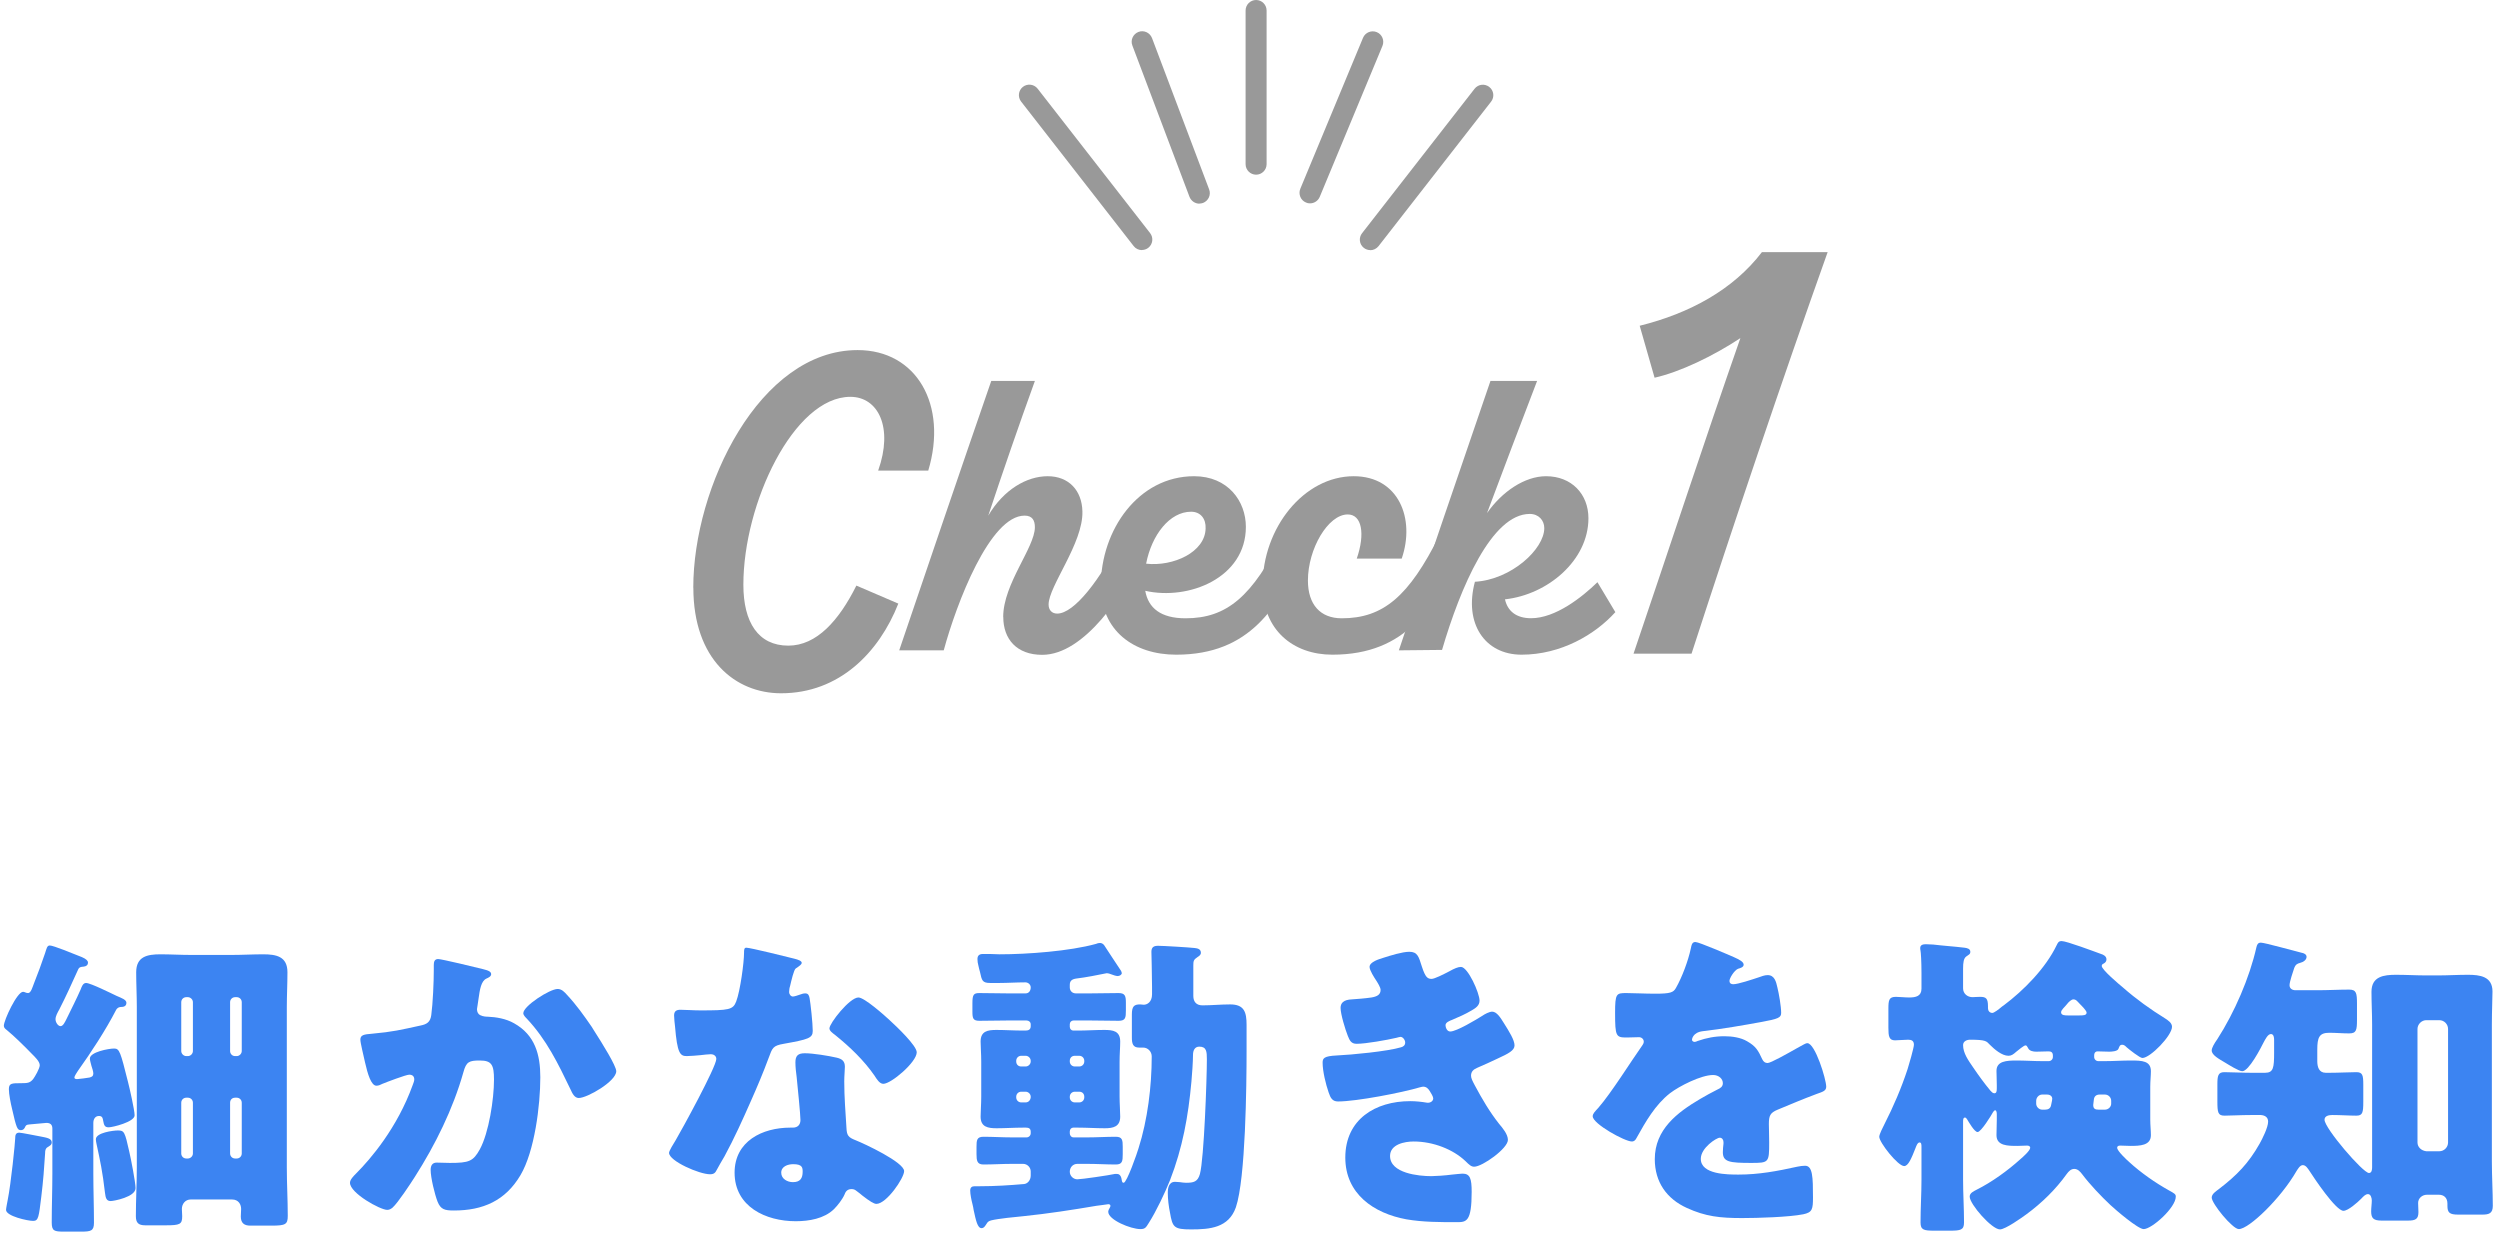<svg width="238" height="118" viewBox="0 0 238 118" fill="none" xmlns="http://www.w3.org/2000/svg">
<path d="M215.235 106.15H214.335C213.285 106.15 212.415 106.21 211.785 106.21C211.155 106.21 211.095 105.94 211.095 104.83V103.24C211.095 102.43 211.155 102.07 211.755 102.07C212.385 102.07 213.435 102.13 214.335 102.13H215.625C216.435 102.13 216.495 101.65 216.495 100.21V98.98C216.495 98.8 216.465 98.44 216.195 98.44C215.895 98.44 215.655 98.95 215.505 99.22C215.235 99.76 214.095 101.98 213.465 101.98C213.135 101.98 212.145 101.35 211.845 101.17C211.245 100.81 210.555 100.45 210.555 100C210.555 99.76 210.795 99.34 211.095 98.92C212.715 96.4 214.155 93.1 214.815 90.16C214.875 89.95 214.935 89.74 215.235 89.74C215.595 89.74 218.475 90.55 219.105 90.7C219.315 90.73 219.585 90.85 219.585 91.09C219.585 91.39 219.255 91.6 218.985 91.66C218.655 91.75 218.535 91.84 218.415 92.14C218.295 92.5 217.965 93.46 217.965 93.79C217.965 94.12 218.235 94.27 218.535 94.27H220.635C221.625 94.27 222.645 94.21 223.635 94.21C224.325 94.21 224.385 94.54 224.385 95.56V97.06C224.385 98.08 224.325 98.38 223.635 98.38C223.005 98.38 222.375 98.32 221.745 98.32C220.785 98.32 220.605 98.77 220.605 99.94V101.02C220.605 101.56 220.755 102.13 221.415 102.13H221.745C222.645 102.13 223.725 102.07 224.325 102.07C224.925 102.07 224.985 102.37 224.985 103.27V104.89C224.985 105.91 224.925 106.21 224.325 106.21C223.605 106.21 222.855 106.15 222.045 106.15C221.745 106.15 221.295 106.21 221.295 106.6C221.295 107.41 224.955 111.67 225.525 111.67C225.795 111.67 225.825 111.34 225.825 111.13V97.54C225.825 96.49 225.765 95.47 225.765 94.42C225.765 92.95 226.935 92.8 228.105 92.8C229.065 92.8 230.025 92.86 230.955 92.86H232.095C233.025 92.86 233.985 92.8 234.945 92.8C236.085 92.8 237.285 92.95 237.285 94.39C237.285 95.02 237.225 96.25 237.225 97.54V110.56C237.225 112 237.315 113.47 237.315 114.79C237.315 115.51 236.955 115.63 236.325 115.63H234.015C233.205 115.63 232.995 115.45 232.995 114.79V114.58C232.995 114.01 232.635 113.74 232.185 113.74H231.045C230.595 113.74 230.205 114.07 230.205 114.52C230.205 114.82 230.235 115.12 230.235 115.39C230.235 116.05 229.965 116.2 229.245 116.2H226.725C225.975 116.2 225.735 115.99 225.735 115.33C225.735 114.97 225.795 114.61 225.795 114.28C225.795 114.07 225.705 113.68 225.435 113.68C225.165 113.68 224.955 113.95 224.775 114.13C224.445 114.46 223.545 115.27 223.095 115.27C222.375 115.27 220.275 112.12 219.855 111.46C219.705 111.25 219.525 110.92 219.225 110.92C218.955 110.92 218.745 111.31 218.625 111.49C217.125 114.1 214.095 117.01 213.135 117.01C212.535 117.01 210.555 114.58 210.555 114.01C210.555 113.65 211.005 113.38 211.275 113.17C212.955 111.88 214.065 110.74 215.115 108.88C215.385 108.4 215.925 107.32 215.925 106.78C215.925 106.36 215.625 106.18 215.235 106.15ZM230.985 109.6H232.215C232.695 109.6 233.055 109.21 233.055 108.76V97.96C233.055 97.51 232.695 97.12 232.215 97.12H230.985C230.535 97.12 230.145 97.51 230.145 97.96V108.76C230.145 109.21 230.505 109.54 230.985 109.6Z" fill="#3C84F2"/>
<path d="M199.755 101.02H200.385C201.225 101.02 202.035 100.96 202.845 100.96C203.925 100.96 204.765 100.99 204.765 101.98C204.765 102.43 204.705 102.91 204.705 103.45V106.6C204.705 107.11 204.765 107.62 204.765 108.07C204.765 109.06 203.715 109.09 202.815 109.09C202.485 109.09 202.185 109.06 201.855 109.06C201.705 109.06 201.555 109.09 201.555 109.27C201.555 109.57 202.455 110.41 202.695 110.62C203.805 111.64 205.185 112.6 206.475 113.32C207.015 113.62 207.135 113.68 207.135 113.92C207.135 114.97 204.855 117.01 204.075 117.01C203.535 117.01 201.405 115.18 200.925 114.73C200.055 113.92 198.945 112.75 198.225 111.79C198.045 111.55 197.805 111.28 197.475 111.28C197.145 111.28 196.935 111.52 196.755 111.76C195.705 113.23 194.385 114.52 192.915 115.6C192.465 115.93 190.905 117.04 190.395 117.04C189.615 117.04 187.515 114.64 187.515 113.92C187.515 113.56 187.905 113.41 188.175 113.26C189.615 112.54 191.115 111.46 192.345 110.35C192.555 110.17 193.275 109.54 193.275 109.27C193.275 109.09 193.095 109.06 192.975 109.06C192.675 109.06 192.375 109.09 192.075 109.09C191.145 109.09 190.065 109.09 190.065 108.07C190.065 107.62 190.095 107.11 190.095 106.6V106.12C190.095 106.03 190.095 105.7 189.945 105.7C189.855 105.7 189.795 105.79 189.735 105.88C189.555 106.21 188.595 107.77 188.265 107.77C187.965 107.77 187.425 106.81 187.275 106.57C187.215 106.48 187.155 106.39 187.065 106.39C186.885 106.39 186.885 106.63 186.885 106.81V112.3C186.885 113.65 186.975 115 186.975 116.38C186.975 117.1 186.645 117.16 185.625 117.16H184.155C183.165 117.16 182.835 117.1 182.835 116.38C182.835 115.03 182.925 113.65 182.925 112.3V109.21C182.925 109 182.925 108.76 182.745 108.76C182.535 108.76 182.415 109.15 182.355 109.3C181.965 110.29 181.665 111.01 181.275 111.01C180.675 111.01 178.905 108.76 178.905 108.22C178.905 107.98 179.265 107.29 179.385 107.05C180.255 105.34 181.005 103.6 181.605 101.77C181.725 101.41 182.205 99.73 182.205 99.46C182.205 99.1 181.995 98.98 181.665 98.98C181.275 98.98 180.765 99.04 180.405 99.04C179.835 99.04 179.775 98.65 179.775 97.84V96.04C179.775 95.2 179.835 94.9 180.495 94.9C180.855 94.9 181.305 94.96 181.755 94.96C182.385 94.96 182.925 94.84 182.925 94.12V92.62C182.925 91.51 182.865 90.64 182.835 90.52C182.805 90.37 182.805 90.34 182.805 90.25C182.805 89.95 183.075 89.89 183.345 89.89C183.525 89.89 183.855 89.92 184.035 89.92C185.025 90.04 186.015 90.1 187.005 90.22C187.245 90.25 187.575 90.31 187.575 90.61C187.575 90.85 187.425 90.88 187.185 91.06C186.945 91.24 186.885 91.6 186.885 92.23V94.09C186.885 94.6 187.305 94.93 187.785 94.93C187.905 94.93 188.205 94.9 188.505 94.9C189.075 94.9 189.255 95.05 189.255 95.8V95.98C189.255 96.22 189.405 96.43 189.675 96.43C189.825 96.43 190.275 96.1 190.545 95.86C190.635 95.8 190.695 95.74 190.755 95.71C192.675 94.27 194.745 92.17 195.795 89.98C195.915 89.74 195.975 89.59 196.275 89.59C196.725 89.59 199.365 90.58 200.025 90.82C200.235 90.88 200.535 91.03 200.535 91.33C200.535 91.54 200.415 91.66 200.235 91.75C200.145 91.78 200.085 91.87 200.085 91.96C200.085 92.32 201.765 93.73 202.095 94C203.355 95.11 204.735 96.1 206.145 96.97C206.415 97.15 206.775 97.39 206.775 97.75C206.775 98.59 204.705 100.72 203.955 100.72C203.715 100.72 202.695 99.91 202.455 99.7C202.335 99.58 202.215 99.46 202.035 99.46C201.795 99.46 201.765 99.64 201.675 99.85C201.585 100.09 201.015 100.12 200.805 100.12C200.415 100.12 200.055 100.09 199.665 100.09C199.575 100.09 199.365 100.15 199.365 100.48V100.63C199.365 100.84 199.545 101.02 199.755 101.02ZM194.415 101.02H195.045C195.255 101.02 195.435 100.84 195.435 100.63V100.48C195.435 100.21 195.285 100.09 195.045 100.09C194.655 100.09 194.235 100.12 193.845 100.12C193.575 100.12 193.185 100.06 193.065 99.76C192.975 99.61 192.945 99.52 192.825 99.52C192.675 99.52 192.105 100 191.955 100.12C191.655 100.39 191.475 100.51 191.205 100.51C190.575 100.51 189.855 99.88 189.435 99.46C189.105 99.13 189.105 98.98 187.545 98.98C187.245 98.98 186.885 99.13 186.885 99.49C186.885 100.27 187.395 100.96 187.845 101.62C188.355 102.37 188.895 103.12 189.495 103.84C189.585 103.93 189.705 104.08 189.855 104.08C190.065 104.08 190.095 103.9 190.095 103.6V103.3C190.095 102.73 190.065 102.37 190.065 101.95C190.065 101.02 190.995 100.96 191.985 100.96C192.795 100.96 193.605 101.02 194.415 101.02ZM194.865 104.2H194.415C194.115 104.2 193.845 104.47 193.845 104.8V105.07C193.845 105.37 194.115 105.64 194.415 105.64H194.685C194.985 105.64 195.195 105.52 195.255 105.25C195.345 104.89 195.375 104.65 195.375 104.59C195.375 104.44 195.255 104.2 194.865 104.2ZM199.785 105.64H200.385C200.715 105.64 200.985 105.37 200.985 105.07V104.8C200.985 104.47 200.715 104.2 200.385 104.2H199.905C199.515 104.2 199.365 104.41 199.335 104.68C199.305 104.92 199.275 105.13 199.275 105.19C199.275 105.55 199.455 105.64 199.785 105.64ZM196.875 96.67H197.925C198.315 96.67 198.645 96.67 198.645 96.4C198.645 96.22 198.195 95.77 198.015 95.59C197.775 95.35 197.655 95.14 197.385 95.14C197.205 95.14 196.935 95.38 196.755 95.62C196.605 95.83 196.215 96.13 196.215 96.37C196.215 96.67 196.605 96.67 196.875 96.67Z" fill="#3C84F2"/>
<path d="M161.406 89.68C161.736 89.68 164.586 90.91 165.066 91.12C165.606 91.36 165.996 91.57 165.996 91.84C165.996 92.08 165.666 92.17 165.456 92.23C165.096 92.38 164.646 93.13 164.646 93.37C164.646 93.61 164.796 93.7 165.006 93.7C165.456 93.7 166.806 93.25 167.436 93.04C167.676 92.95 168.006 92.83 168.276 92.83C168.936 92.83 169.086 93.46 169.206 94C169.356 94.6 169.566 95.8 169.566 96.43C169.566 96.88 169.296 97 167.646 97.3C165.996 97.6 163.956 97.96 162.096 98.17C161.136 98.29 161.076 98.95 161.076 98.98C161.076 99.13 161.226 99.19 161.346 99.19C161.406 99.19 161.556 99.13 161.616 99.1C162.486 98.8 163.266 98.65 164.166 98.65C164.886 98.65 165.726 98.77 166.326 99.13C167.166 99.61 167.376 100 167.766 100.84C167.886 101.08 168.036 101.2 168.276 101.2C168.576 101.2 170.166 100.3 171.066 99.79C171.336 99.64 171.546 99.52 171.666 99.46C171.786 99.4 171.936 99.31 172.056 99.31C172.806 99.31 173.856 102.76 173.856 103.45C173.856 103.84 173.556 103.93 172.956 104.14C171.516 104.68 170.616 105.07 169.236 105.64C168.516 105.94 168.396 106.21 168.396 107.02C168.396 107.38 168.426 108.1 168.426 108.76C168.426 110.68 168.396 110.71 166.716 110.71C164.646 110.71 164.016 110.62 164.016 109.69C164.016 109.42 164.046 109.15 164.076 108.88V108.73C164.076 108.52 163.956 108.31 163.716 108.31C163.416 108.31 161.916 109.27 161.916 110.32C161.916 111.82 164.466 111.82 165.516 111.82C167.436 111.82 169.206 111.49 171.096 111.07C171.366 111.01 171.636 110.98 171.846 110.98C172.566 110.98 172.596 112.06 172.596 113.98C172.596 115.12 172.536 115.42 171.666 115.6C170.316 115.87 167.316 115.96 165.846 115.96C163.746 115.96 162.366 115.81 160.596 115C158.676 114.13 157.536 112.54 157.536 110.35C157.536 107.53 159.666 105.91 161.856 104.62C162.366 104.32 162.966 103.99 163.506 103.72C163.776 103.6 164.016 103.45 164.016 103.12C164.016 102.7 163.626 102.34 163.086 102.34C161.946 102.34 159.876 103.39 158.976 104.08C157.566 105.19 156.666 106.78 155.796 108.34C155.706 108.52 155.586 108.67 155.346 108.67C154.686 108.67 151.626 106.99 151.626 106.27C151.626 106.03 151.806 105.85 152.166 105.46C153.396 104.05 155.346 100.93 156.306 99.58C156.456 99.37 156.486 99.28 156.486 99.16C156.486 98.92 156.276 98.74 156.036 98.74C155.676 98.74 155.256 98.77 154.866 98.77C153.846 98.77 153.756 98.68 153.756 96.43C153.756 94.57 153.876 94.54 154.836 94.54C155.496 94.54 156.576 94.6 157.566 94.6C159.036 94.6 159.306 94.48 159.546 94.06C160.146 93.01 160.716 91.45 160.956 90.34C161.046 89.89 161.106 89.68 161.406 89.68Z" fill="#3C84F2"/>
<path d="M134.163 90.61C134.943 90.61 135.063 91.06 135.363 92.02C135.693 93.04 135.903 93.19 136.293 93.19C136.563 93.19 137.403 92.77 137.973 92.47C138.453 92.2 138.813 92.05 139.083 92.05C139.743 92.05 140.853 94.54 140.853 95.26C140.853 95.74 140.463 95.98 140.103 96.19C139.503 96.55 138.873 96.82 138.243 97.09C138.003 97.18 137.613 97.33 137.613 97.6C137.613 97.78 137.733 98.2 138.063 98.2C138.663 98.2 140.553 97.06 141.123 96.7C141.333 96.55 141.783 96.31 142.053 96.31C142.503 96.31 142.863 96.91 143.163 97.39C143.673 98.2 144.183 99.01 144.183 99.52C144.183 100 143.613 100.3 142.563 100.78C141.933 101.08 141.273 101.38 140.643 101.65C140.283 101.8 140.043 102.01 140.043 102.4C140.043 102.64 140.163 102.88 140.403 103.33C141.093 104.62 141.813 105.85 142.713 106.99C143.043 107.38 143.553 107.98 143.553 108.52C143.553 109.33 141.123 111.07 140.343 111.07C140.073 111.07 139.893 110.92 139.503 110.53C138.333 109.42 136.443 108.67 134.583 108.67C133.713 108.67 132.333 108.94 132.333 110.05C132.333 111.7 135.063 111.97 136.263 111.97C136.623 111.97 137.583 111.91 138.243 111.82C138.573 111.79 139.083 111.73 139.233 111.73C139.953 111.73 140.103 112.21 140.103 113.47C140.103 116.32 139.593 116.35 138.693 116.35C137.103 116.35 135.453 116.35 133.893 116.08C130.773 115.51 128.073 113.65 128.073 110.2C128.073 106.57 130.923 104.83 134.253 104.83C134.793 104.83 135.333 104.89 135.873 104.98H135.993C136.173 104.98 136.443 104.83 136.443 104.56C136.443 104.41 136.233 104.05 136.113 103.87C135.963 103.63 135.783 103.45 135.483 103.45C135.423 103.45 135.303 103.48 135.183 103.51C133.473 104.02 129.123 104.86 127.383 104.86C126.843 104.86 126.663 104.53 126.483 103.99C126.213 103.21 125.913 101.98 125.913 101.17C125.913 100.75 126.033 100.54 127.263 100.48C128.643 100.42 132.093 100.09 133.383 99.7C133.623 99.64 133.773 99.49 133.773 99.25C133.773 99.01 133.563 98.71 133.323 98.71C133.263 98.71 133.053 98.77 132.933 98.8C132.033 99.01 130.023 99.37 129.153 99.37C128.643 99.37 128.493 99.07 128.313 98.62C128.073 98.02 127.623 96.55 127.623 95.95C127.623 95.5 127.893 95.17 128.703 95.14C129.153 95.11 129.963 95.05 130.563 94.96C131.103 94.87 131.433 94.69 131.433 94.24C131.433 94 131.163 93.58 131.013 93.34C130.833 93.07 130.383 92.38 130.383 92.05C130.383 91.57 131.313 91.3 131.703 91.18C132.363 90.97 133.503 90.61 134.163 90.61Z" fill="#3C84F2"/>
<path d="M97.224 101.53H97.644C97.884 101.53 98.124 101.32 98.124 101.05V100.99C98.124 100.72 97.884 100.51 97.644 100.51H97.224C96.954 100.51 96.744 100.72 96.744 100.99V101.05C96.744 101.32 96.924 101.53 97.224 101.53ZM98.124 104.47V104.41C98.124 104.14 97.884 103.93 97.644 103.93H97.224C96.954 103.93 96.744 104.14 96.744 104.41V104.47C96.744 104.74 96.954 104.95 97.224 104.95H97.644C97.884 104.95 98.094 104.77 98.124 104.47ZM102.744 103.93H102.324C102.054 103.93 101.844 104.14 101.844 104.41V104.47C101.844 104.74 102.054 104.95 102.324 104.95H102.744C103.014 104.95 103.224 104.74 103.224 104.47V104.41C103.224 104.14 103.044 103.93 102.744 103.93ZM101.844 100.99V101.05C101.844 101.32 102.054 101.53 102.324 101.53H102.744C103.014 101.53 103.224 101.32 103.224 101.05V100.99C103.224 100.72 103.014 100.51 102.744 100.51H102.324C102.054 100.51 101.844 100.69 101.844 100.99ZM101.844 97.51V97.75C101.844 97.96 101.994 98.11 102.174 98.11H102.624C103.434 98.11 104.274 98.05 105.114 98.05C105.954 98.05 106.644 98.14 106.644 99.16C106.644 99.73 106.584 100.33 106.584 101.08V104.38C106.584 105.1 106.644 105.76 106.644 106.3C106.644 107.26 105.984 107.41 105.174 107.41C104.334 107.41 103.464 107.35 102.624 107.35H102.174C101.994 107.35 101.844 107.5 101.844 107.71V107.89C101.844 108.1 101.994 108.28 102.204 108.28H103.524C104.424 108.28 105.324 108.22 106.224 108.22C106.854 108.22 106.884 108.55 106.884 109.18V109.87C106.884 110.53 106.854 110.86 106.224 110.86C105.324 110.86 104.424 110.8 103.524 110.8H102.564C102.144 110.8 101.844 111.13 101.844 111.55C101.844 111.94 102.174 112.27 102.564 112.27C102.954 112.27 105.624 111.88 106.134 111.76H106.344C106.674 111.76 106.764 112.12 106.794 112.36C106.824 112.48 106.824 112.6 106.974 112.6C107.274 112.6 108.264 109.75 108.384 109.33C109.254 106.6 109.644 103.42 109.644 100.57C109.644 100.12 109.284 99.73 108.834 99.73H108.444C107.844 99.73 107.754 99.34 107.754 98.77V96.58C107.754 95.8 107.964 95.62 108.534 95.62C108.654 95.62 108.774 95.65 108.894 95.65C109.194 95.65 109.674 95.41 109.674 94.66V93.94C109.674 92.74 109.614 90.85 109.614 90.61C109.614 90.16 109.854 90.04 110.244 90.04C110.724 90.04 113.214 90.19 113.724 90.25C113.934 90.28 114.324 90.31 114.324 90.7C114.324 90.91 114.174 91 113.994 91.12C113.634 91.36 113.604 91.48 113.604 91.93V94.81C113.604 95.38 113.904 95.71 114.474 95.71C115.344 95.71 116.214 95.62 117.114 95.62C118.464 95.62 118.674 96.37 118.674 97.57V100.06C118.674 103.33 118.584 112.21 117.654 114.94C116.964 116.89 115.194 117.04 113.394 117.04C111.744 117.04 111.624 116.83 111.384 115.45C111.264 114.88 111.174 114.16 111.174 113.56C111.174 113.11 111.264 112.51 111.864 112.51C111.954 112.51 112.224 112.54 112.314 112.54C112.524 112.57 112.734 112.6 112.914 112.6C113.634 112.6 114.024 112.51 114.234 111.76C114.624 110.29 114.894 102.7 114.894 100.84C114.894 100.12 114.864 99.64 114.174 99.64C113.724 99.64 113.574 100.03 113.574 100.42C113.574 101.02 113.484 102.37 113.424 102.97C113.124 106.27 112.584 109.27 111.384 112.36C110.904 113.56 110.064 115.33 109.374 116.41C109.104 116.83 109.044 117.01 108.564 117.01C107.664 117.01 105.504 116.14 105.504 115.36C105.504 115.24 105.594 115.06 105.654 114.97C105.684 114.91 105.714 114.88 105.714 114.79C105.714 114.67 105.594 114.64 105.504 114.64C105.444 114.64 104.514 114.79 104.394 114.79C102.084 115.18 99.774 115.54 97.434 115.78C96.744 115.84 95.004 116.02 94.404 116.17C94.164 116.23 94.044 116.29 93.924 116.5C93.804 116.68 93.684 116.92 93.444 116.92C93.054 116.92 92.904 116.17 92.694 115.21C92.664 115.03 92.634 114.82 92.574 114.61C92.484 114.28 92.364 113.68 92.364 113.35C92.364 113.05 92.514 112.93 92.784 112.93H93.294C94.704 112.93 96.114 112.84 97.494 112.72C97.824 112.69 98.124 112.36 98.124 111.91V111.52C98.124 111.13 97.794 110.8 97.404 110.8H96.324C95.424 110.8 94.524 110.86 93.624 110.86C93.024 110.86 92.964 110.5 92.964 109.87V109.18C92.964 108.55 92.994 108.22 93.624 108.22C94.524 108.22 95.424 108.28 96.324 108.28H97.734C97.944 108.28 98.124 108.1 98.124 107.89V107.74C98.124 107.44 97.944 107.35 97.674 107.35H97.404C96.564 107.35 95.724 107.41 94.884 107.41C94.044 107.41 93.354 107.29 93.354 106.3C93.354 105.79 93.414 105.16 93.414 104.38V101.08C93.414 100.3 93.354 99.67 93.354 99.16C93.354 98.17 94.014 98.05 94.854 98.05C95.694 98.05 96.534 98.11 97.404 98.11H97.644C97.944 98.11 98.124 97.99 98.124 97.69V97.51C98.124 97.3 97.944 97.15 97.734 97.15H95.904C95.034 97.15 94.134 97.18 93.234 97.18C92.634 97.18 92.574 96.94 92.574 96.31V95.5C92.574 94.69 92.694 94.54 93.234 94.54C94.134 94.54 95.034 94.57 95.904 94.57H97.644C97.914 94.57 98.124 94.36 98.124 94C98.124 93.73 97.884 93.52 97.614 93.52C96.774 93.52 95.934 93.58 95.094 93.58H94.284C93.504 93.58 93.474 93.34 93.294 92.53C93.234 92.35 93.204 92.17 93.144 91.93C93.084 91.72 93.054 91.51 93.054 91.3C93.054 90.97 93.234 90.82 93.564 90.82H94.254C94.554 90.82 94.854 90.85 95.154 90.85C97.794 90.85 101.844 90.55 104.334 89.86C104.454 89.8 104.604 89.77 104.724 89.77C104.874 89.77 105.024 89.86 105.114 89.98C105.354 90.34 106.404 91.96 106.554 92.17C106.644 92.29 106.794 92.5 106.794 92.65C106.794 92.77 106.614 92.92 106.404 92.92C106.254 92.92 105.984 92.83 105.834 92.77C105.684 92.71 105.504 92.65 105.354 92.65C104.454 92.83 103.434 93.04 102.444 93.16C102.054 93.22 101.844 93.37 101.844 93.76V94C101.844 94.33 102.084 94.57 102.414 94.57H103.824C104.724 94.57 105.594 94.54 106.494 94.54C107.124 94.54 107.184 94.84 107.184 95.47V96.19C107.184 96.88 107.154 97.18 106.494 97.18C105.624 97.18 104.724 97.15 103.824 97.15H102.204C101.994 97.15 101.844 97.3 101.844 97.51Z" fill="#3C84F2"/>
<path d="M71.043 90.22C71.433 90.22 75.033 91.12 75.633 91.27C75.993 91.36 76.323 91.48 76.323 91.66C76.323 91.81 76.113 91.96 75.753 92.2C75.573 92.32 75.333 93.37 75.213 93.88C75.183 94 75.153 94.06 75.153 94.12C75.153 94.21 75.123 94.33 75.123 94.45C75.123 94.63 75.273 94.87 75.483 94.87C75.633 94.87 75.963 94.75 76.143 94.69C76.323 94.63 76.473 94.57 76.653 94.57C76.923 94.57 77.013 94.72 77.073 95.02C77.163 95.5 77.373 97.42 77.373 98.14C77.373 98.83 76.953 98.95 74.613 99.37C73.563 99.55 73.533 99.76 73.173 100.72C72.663 102.1 72.093 103.45 71.493 104.8C70.713 106.57 69.903 108.37 68.973 110.08C68.733 110.5 68.433 110.98 68.253 111.34C68.103 111.64 67.983 111.79 67.593 111.79C66.573 111.79 63.693 110.53 63.693 109.75C63.693 109.57 64.113 108.88 64.323 108.55C64.923 107.53 68.193 101.56 68.193 100.81C68.193 100.51 67.923 100.36 67.683 100.36C67.503 100.36 66.903 100.42 66.693 100.45C66.363 100.48 65.733 100.54 65.373 100.54C64.743 100.54 64.473 100.27 64.263 97.72C64.233 97.48 64.173 96.94 64.173 96.67C64.173 96.25 64.413 96.13 64.773 96.13C65.283 96.13 66.003 96.19 66.663 96.19C69.393 96.19 69.783 96.13 70.083 95.35C70.473 94.33 70.833 91.63 70.833 90.7C70.833 90.46 70.833 90.22 71.043 90.22ZM81.723 94.96C82.293 94.96 84.213 96.67 84.693 97.12C85.383 97.75 87.273 99.55 87.273 100.18C87.273 101.11 84.843 103.18 84.093 103.18C83.733 103.18 83.463 102.73 83.253 102.4C82.233 100.93 80.913 99.67 79.503 98.53C79.263 98.35 78.963 98.14 78.963 97.9C78.963 97.42 80.883 94.96 81.723 94.96ZM76.623 100.27C77.403 100.27 78.873 100.51 79.653 100.69C80.163 100.81 80.433 101.02 80.433 101.56C80.433 101.86 80.373 102.4 80.373 102.94C80.373 104.44 80.493 105.91 80.583 107.38C80.613 108.1 80.763 108.28 81.453 108.55C82.293 108.88 86.073 110.65 86.073 111.49C86.073 112.15 84.393 114.61 83.433 114.61C83.193 114.61 82.773 114.34 82.113 113.83C81.933 113.68 81.753 113.53 81.543 113.38C81.393 113.26 81.273 113.2 81.063 113.2C80.583 113.2 80.463 113.56 80.403 113.71C80.193 114.19 79.743 114.76 79.383 115.12C78.453 116.02 77.013 116.26 75.753 116.26C72.903 116.26 69.933 114.88 69.933 111.64C69.933 108.64 72.573 107.35 75.243 107.35H75.483C75.963 107.35 76.203 107.05 76.203 106.63C76.203 106.12 75.933 103.45 75.843 102.55C75.783 102.1 75.723 101.59 75.723 101.14C75.723 100.51 75.963 100.27 76.623 100.27ZM75.513 110.83C75.003 110.83 74.373 111.04 74.373 111.64C74.373 112.24 74.973 112.54 75.483 112.54C76.173 112.54 76.413 112.18 76.413 111.55C76.413 111.16 76.383 110.83 75.513 110.83Z" fill="#3C84F2"/>
<path d="M41.718 91.3C42.017 91.3 45.407 92.11 45.977 92.26C46.428 92.38 46.758 92.47 46.758 92.74C46.758 92.95 46.517 93.07 46.307 93.16C45.797 93.4 45.678 94.21 45.557 95.08L45.468 95.68C45.438 95.86 45.407 96.01 45.407 96.07C45.407 96.34 45.528 96.55 45.708 96.64C46.008 96.79 46.337 96.79 46.428 96.79C47.208 96.82 48.167 96.97 48.947 97.42C50.928 98.53 51.438 100.39 51.438 102.55C51.438 105.22 50.898 109.6 49.547 111.88C48.108 114.31 45.977 115.24 43.218 115.24C42.347 115.24 41.958 115.15 41.657 114.4C41.388 113.71 40.998 112.12 40.998 111.37C40.998 110.98 41.148 110.68 41.568 110.68C41.987 110.68 42.407 110.71 42.828 110.71C44.657 110.71 45.047 110.56 45.678 109.42C46.547 107.83 47.028 104.62 47.028 102.79C47.028 101.38 46.818 100.96 45.678 100.96C44.657 100.96 44.388 101.08 44.117 102.07C43.127 105.58 41.447 108.97 39.498 112.03C39.078 112.69 37.877 114.52 37.367 114.97C37.218 115.09 37.068 115.18 36.858 115.18C36.197 115.18 33.318 113.59 33.318 112.6C33.318 112.3 33.648 111.97 33.917 111.7C35.267 110.35 37.818 107.38 39.288 103.3C39.377 103.06 39.438 102.91 39.438 102.76C39.438 102.46 39.258 102.31 38.958 102.31C38.657 102.31 36.767 103.03 36.407 103.18C36.227 103.27 36.047 103.36 35.837 103.36C35.328 103.36 34.998 102.22 34.758 101.17C34.608 100.48 34.307 99.28 34.307 98.98C34.307 98.53 34.638 98.47 35.417 98.41C37.398 98.23 38.117 98.05 40.038 97.63C40.638 97.51 40.968 97.3 41.057 96.64C41.208 95.53 41.297 93.49 41.297 92.32V91.87C41.297 91.57 41.358 91.3 41.718 91.3ZM53.087 94.15C53.477 94.15 53.748 94.45 53.987 94.72C54.858 95.65 55.608 96.7 56.328 97.75C56.388 97.87 56.508 98.02 56.627 98.23C57.318 99.31 58.667 101.47 58.667 101.98C58.667 102.94 55.907 104.53 55.097 104.53C54.678 104.53 54.468 104.05 54.318 103.72C53.148 101.29 52.038 98.98 50.148 96.97C50.028 96.85 49.818 96.64 49.818 96.46C49.818 95.77 52.337 94.15 53.087 94.15Z" fill="#3C84F2"/>
<path d="M11.225 107.62C11.825 107.62 11.885 107.74 12.305 109.63C12.455 110.26 12.905 112.57 12.905 113.11C12.905 113.95 10.835 114.34 10.535 114.34C10.145 114.34 10.055 114.07 9.995 113.56C9.755 111.49 9.545 110.56 9.185 108.88C9.155 108.73 9.125 108.58 9.125 108.46C9.125 107.83 10.775 107.62 11.225 107.62ZM1.835 107.83C2.045 107.83 3.485 108.13 3.845 108.19C4.445 108.31 4.925 108.37 4.925 108.76C4.925 109 4.715 109.09 4.535 109.21C4.325 109.33 4.295 109.54 4.295 109.78C4.205 111.22 4.115 112.42 3.935 113.89C3.695 115.87 3.665 116.23 3.155 116.23C2.645 116.23 0.575 115.78 0.575 115.18C0.575 115.03 0.695 114.46 0.725 114.28C1.055 112.66 1.445 108.7 1.445 108.4C1.445 108.04 1.505 107.83 1.835 107.83ZM22.535 104.5H22.385C22.085 104.5 21.905 104.71 21.905 104.98V109.81C21.905 110.08 22.115 110.29 22.385 110.29H22.535C22.805 110.29 23.015 110.08 23.015 109.81V104.98C23.015 104.71 22.805 104.5 22.535 104.5ZM17.885 104.5H17.735C17.465 104.5 17.255 104.71 17.255 104.98V109.81C17.255 110.08 17.465 110.29 17.735 110.29H17.885C18.125 110.29 18.365 110.08 18.365 109.81V104.98C18.365 104.71 18.155 104.5 17.885 104.5ZM22.385 100.54H22.535C22.805 100.54 23.015 100.3 23.015 100.06V95.41C23.015 95.14 22.805 94.93 22.535 94.93H22.385C22.115 94.93 21.905 95.14 21.905 95.41V100.06C21.905 100.3 22.085 100.54 22.385 100.54ZM17.735 100.54H17.885C18.155 100.54 18.365 100.3 18.365 100.06V95.41C18.365 95.14 18.125 94.93 17.885 94.93H17.735C17.465 94.93 17.255 95.14 17.255 95.41V100.06C17.255 100.3 17.465 100.54 17.735 100.54ZM22.085 114.19H18.155C17.645 114.19 17.315 114.61 17.315 115.09C17.315 115.33 17.345 115.54 17.345 115.78C17.345 116.56 17.135 116.65 15.755 116.65H13.835C13.175 116.65 12.935 116.41 12.935 115.78C12.935 114.22 13.025 112.69 13.025 111.16V95.86C13.025 94.78 12.965 93.67 12.965 92.56C12.965 91.06 14.015 90.85 15.275 90.85C16.235 90.85 17.195 90.91 18.185 90.91H22.055C23.045 90.91 24.065 90.85 25.055 90.85C26.315 90.85 27.365 91.06 27.365 92.56C27.365 93.67 27.305 94.78 27.305 95.86V111.16C27.305 112.69 27.395 114.22 27.395 115.75C27.395 116.56 27.185 116.68 25.865 116.68H23.825C23.255 116.68 22.925 116.44 22.925 115.81C22.925 115.57 22.955 115.33 22.955 115.09C22.955 114.67 22.715 114.19 22.085 114.19ZM11.045 96.16C10.055 98.08 8.675 100.18 7.415 101.95C7.325 102.1 7.085 102.43 7.085 102.58C7.085 102.73 7.265 102.73 7.355 102.73C7.505 102.73 8.375 102.61 8.525 102.58C8.765 102.52 8.885 102.43 8.885 102.19C8.885 102.01 8.765 101.65 8.705 101.47C8.645 101.23 8.555 100.93 8.555 100.78C8.555 100.15 10.355 99.82 10.865 99.82C11.375 99.82 11.465 100.12 12.185 103C12.335 103.57 12.815 105.7 12.815 106.18C12.815 106.81 10.715 107.32 10.355 107.32C9.965 107.32 9.905 107.14 9.815 106.66C9.785 106.48 9.755 106.24 9.425 106.24C9.065 106.24 8.885 106.54 8.885 106.9V111.73C8.885 113.29 8.945 114.85 8.945 116.41C8.945 117.19 8.645 117.25 7.715 117.25H6.095C5.165 117.25 4.925 117.19 4.925 116.38C4.925 114.82 4.985 113.29 4.985 111.73V107.44C4.985 107.05 4.775 106.9 4.415 106.9C4.325 106.9 3.005 107.02 2.765 107.05C2.465 107.08 2.465 107.14 2.345 107.38C2.255 107.53 2.135 107.59 1.985 107.59C1.655 107.59 1.565 107.41 1.145 105.55C1.025 105.07 0.845 104.17 0.845 103.69C0.845 103.12 1.115 103.12 2.015 103.12C2.645 103.12 2.855 103.09 3.155 102.73C3.335 102.49 3.785 101.71 3.785 101.41C3.785 101.05 3.305 100.6 3.065 100.36C2.375 99.64 1.265 98.56 0.635 98.05C0.515 97.96 0.365 97.84 0.365 97.66C0.365 97.12 1.625 94.42 2.195 94.42C2.345 94.42 2.465 94.54 2.675 94.54C2.945 94.54 3.095 93.97 3.215 93.67C3.605 92.68 3.965 91.72 4.295 90.73C4.445 90.28 4.475 90.01 4.745 90.01C5.075 90.01 6.905 90.76 7.805 91.12C8.225 91.3 8.375 91.48 8.375 91.63C8.375 91.87 8.225 91.99 7.985 92.02C7.685 92.05 7.535 92.05 7.415 92.35C6.845 93.61 6.275 94.87 5.645 96.1C5.495 96.37 5.285 96.73 5.285 97.03C5.285 97.33 5.525 97.69 5.765 97.69C6.005 97.69 6.185 97.3 6.335 97C6.785 96.07 7.265 95.14 7.685 94.18C7.775 93.94 7.895 93.58 8.195 93.58C8.615 93.58 10.595 94.57 11.105 94.81C11.585 95.02 12.035 95.17 12.035 95.47C12.035 95.86 11.645 95.86 11.555 95.86C11.375 95.86 11.165 95.92 11.045 96.16Z" fill="#3C84F2"/>
<g clip-path="url(#clip0_3_9591)">
<path d="M130.45 23.81C130.24 23.81 130.02 23.74 129.84 23.6C129.4 23.26 129.33 22.63 129.67 22.2L140.38 8.45C140.72 8.01 141.35 7.94 141.78 8.28C142.22 8.62 142.29 9.25 141.95 9.68L131.24 23.43C131.04 23.68 130.75 23.82 130.45 23.82V23.81Z" fill="#999999"/>
<path d="M124.71 19.36C124.58 19.36 124.45 19.34 124.33 19.28C123.82 19.07 123.58 18.48 123.79 17.97L129.76 3.6C129.97 3.09 130.56 2.85 131.07 3.06C131.58 3.27 131.82 3.86 131.61 4.37L125.64 18.74C125.48 19.12 125.11 19.36 124.72 19.36H124.71Z" fill="#999999"/>
<path d="M119.58 16.63C119.03 16.63 118.58 16.18 118.58 15.63V1C118.58 0.45 119.03 0 119.58 0C120.13 0 120.58 0.45 120.58 1V15.63C120.58 16.18 120.13 16.63 119.58 16.63Z" fill="#999999"/>
<path d="M114.18 19.39C113.78 19.39 113.4 19.14 113.24 18.74L107.8 4.33C107.6 3.81 107.87 3.24 108.38 3.04C108.9 2.84 109.47 3.11 109.67 3.62L115.11 18.03C115.31 18.55 115.04 19.12 114.53 19.32C114.41 19.36 114.29 19.38 114.18 19.38V19.39Z" fill="#999999"/>
<path d="M108.71 23.81C108.41 23.81 108.12 23.68 107.92 23.42L97.21 9.67C96.87 9.23 96.95 8.61 97.38 8.27C97.82 7.93 98.44 8.01 98.78 8.44L109.49 22.19C109.83 22.63 109.75 23.25 109.32 23.59C109.14 23.73 108.92 23.8 108.71 23.8V23.81Z" fill="#999999"/>
</g>
<path d="M66 55.951C66 46.35 72.318 33.328 81.646 33.328C87.266 33.328 90.248 38.555 88.369 44.804H83.601C85.067 40.682 83.601 37.778 80.955 37.778C75.579 37.778 70.769 47.904 70.769 55.664C70.769 59.261 72.193 61.465 75.048 61.465C77.736 61.465 79.859 59.093 81.527 55.748L85.521 57.463C83.685 62.116 79.901 66 74.357 66C70.001 66 66.007 62.774 66.007 55.951H66Z" fill="#999999"/>
<path d="M95.505 58.729C95.505 55.587 98.521 52.11 98.521 50.192C98.521 49.541 98.276 49.087 97.543 49.087C94.241 49.087 91.064 57.421 89.843 61.913H85.605C88.006 54.846 91.469 44.636 94.367 36.267H98.521C96.971 40.556 95.505 44.804 94.08 49.094C95.547 46.602 97.746 45.336 99.743 45.336C101.739 45.336 103.003 46.686 103.045 48.688C103.129 51.711 99.826 55.797 99.826 57.554C99.826 58.086 100.154 58.414 100.643 58.414C102.27 58.414 104.755 55.188 106.836 51.025L108.63 52.984C107.08 56.455 103.254 62.34 99.219 62.34C96.775 62.34 95.512 60.829 95.512 58.743L95.505 58.729Z" fill="#999999"/>
<path d="M123.99 52.97C121.63 57.666 119.103 62.326 111.968 62.326C107.932 62.326 104.797 60.038 104.797 55.791C104.797 50.437 108.386 45.336 113.678 45.336C116.897 45.336 118.607 47.708 118.607 50.157C118.607 55.021 113.147 57.183 109.028 56.245C109.314 57.876 110.494 58.862 112.861 58.862C116.813 58.862 119.222 56.777 122.112 50.983L123.99 52.984V52.97ZM109.112 53.663C111.716 53.95 114.732 52.557 114.774 50.311C114.816 49.374 114.285 48.716 113.392 48.716C111.353 48.716 109.643 50.92 109.112 53.656V53.663Z" fill="#999999"/>
<path d="M138.861 52.97C136.501 57.666 133.974 62.326 126.839 62.326C123.089 62.326 120.199 59.954 120.199 55.748C120.199 50.234 124.151 45.336 128.877 45.336C133.157 45.336 134.749 49.381 133.443 53.18H129.163C129.98 50.815 129.652 48.975 128.305 48.975C126.434 48.975 124.514 52.243 124.514 55.266C124.514 57.554 125.694 58.862 127.732 58.862C131.684 58.862 134.127 56.777 137.025 50.983L138.861 52.984V52.97Z" fill="#999999"/>
<path d="M153.774 58.282C151.861 60.409 148.601 62.326 144.851 62.326C141.347 62.326 139.35 59.345 140.411 55.385C143.874 55.181 147.016 52.278 147.016 50.276C147.016 49.541 146.485 48.926 145.633 48.926C142.01 48.926 139.029 55.909 137.283 61.871L133.171 61.913C136.026 53.376 138.959 44.839 141.891 36.267H146.331C144.865 40.067 142.987 45.049 141.563 48.849C142.987 46.805 145.152 45.336 147.183 45.336C149.627 45.336 151.219 47.05 151.219 49.339C151.219 53.341 147.351 56.609 143.273 57.057C143.518 58.163 144.335 58.855 145.759 58.855C148.084 58.855 150.611 56.854 152.077 55.426L153.788 58.288L153.774 58.282Z" fill="#999999"/>
<path d="M161.042 62.228H155.512C158.836 52.425 162.215 42.131 165.685 32.187C163.095 33.902 159.918 35.42 157.516 35.959L156.099 31.012C160.839 29.836 165.001 27.583 167.737 24H173.993C169.595 36.351 165.091 49.73 161.035 62.228H161.042Z" fill="#999999"/>
<defs>
<clipPath id="clip0_3_9591">
<rect width="45.16" height="23.81" fill="white" transform="translate(97)"/>
</clipPath>
</defs>
</svg>
